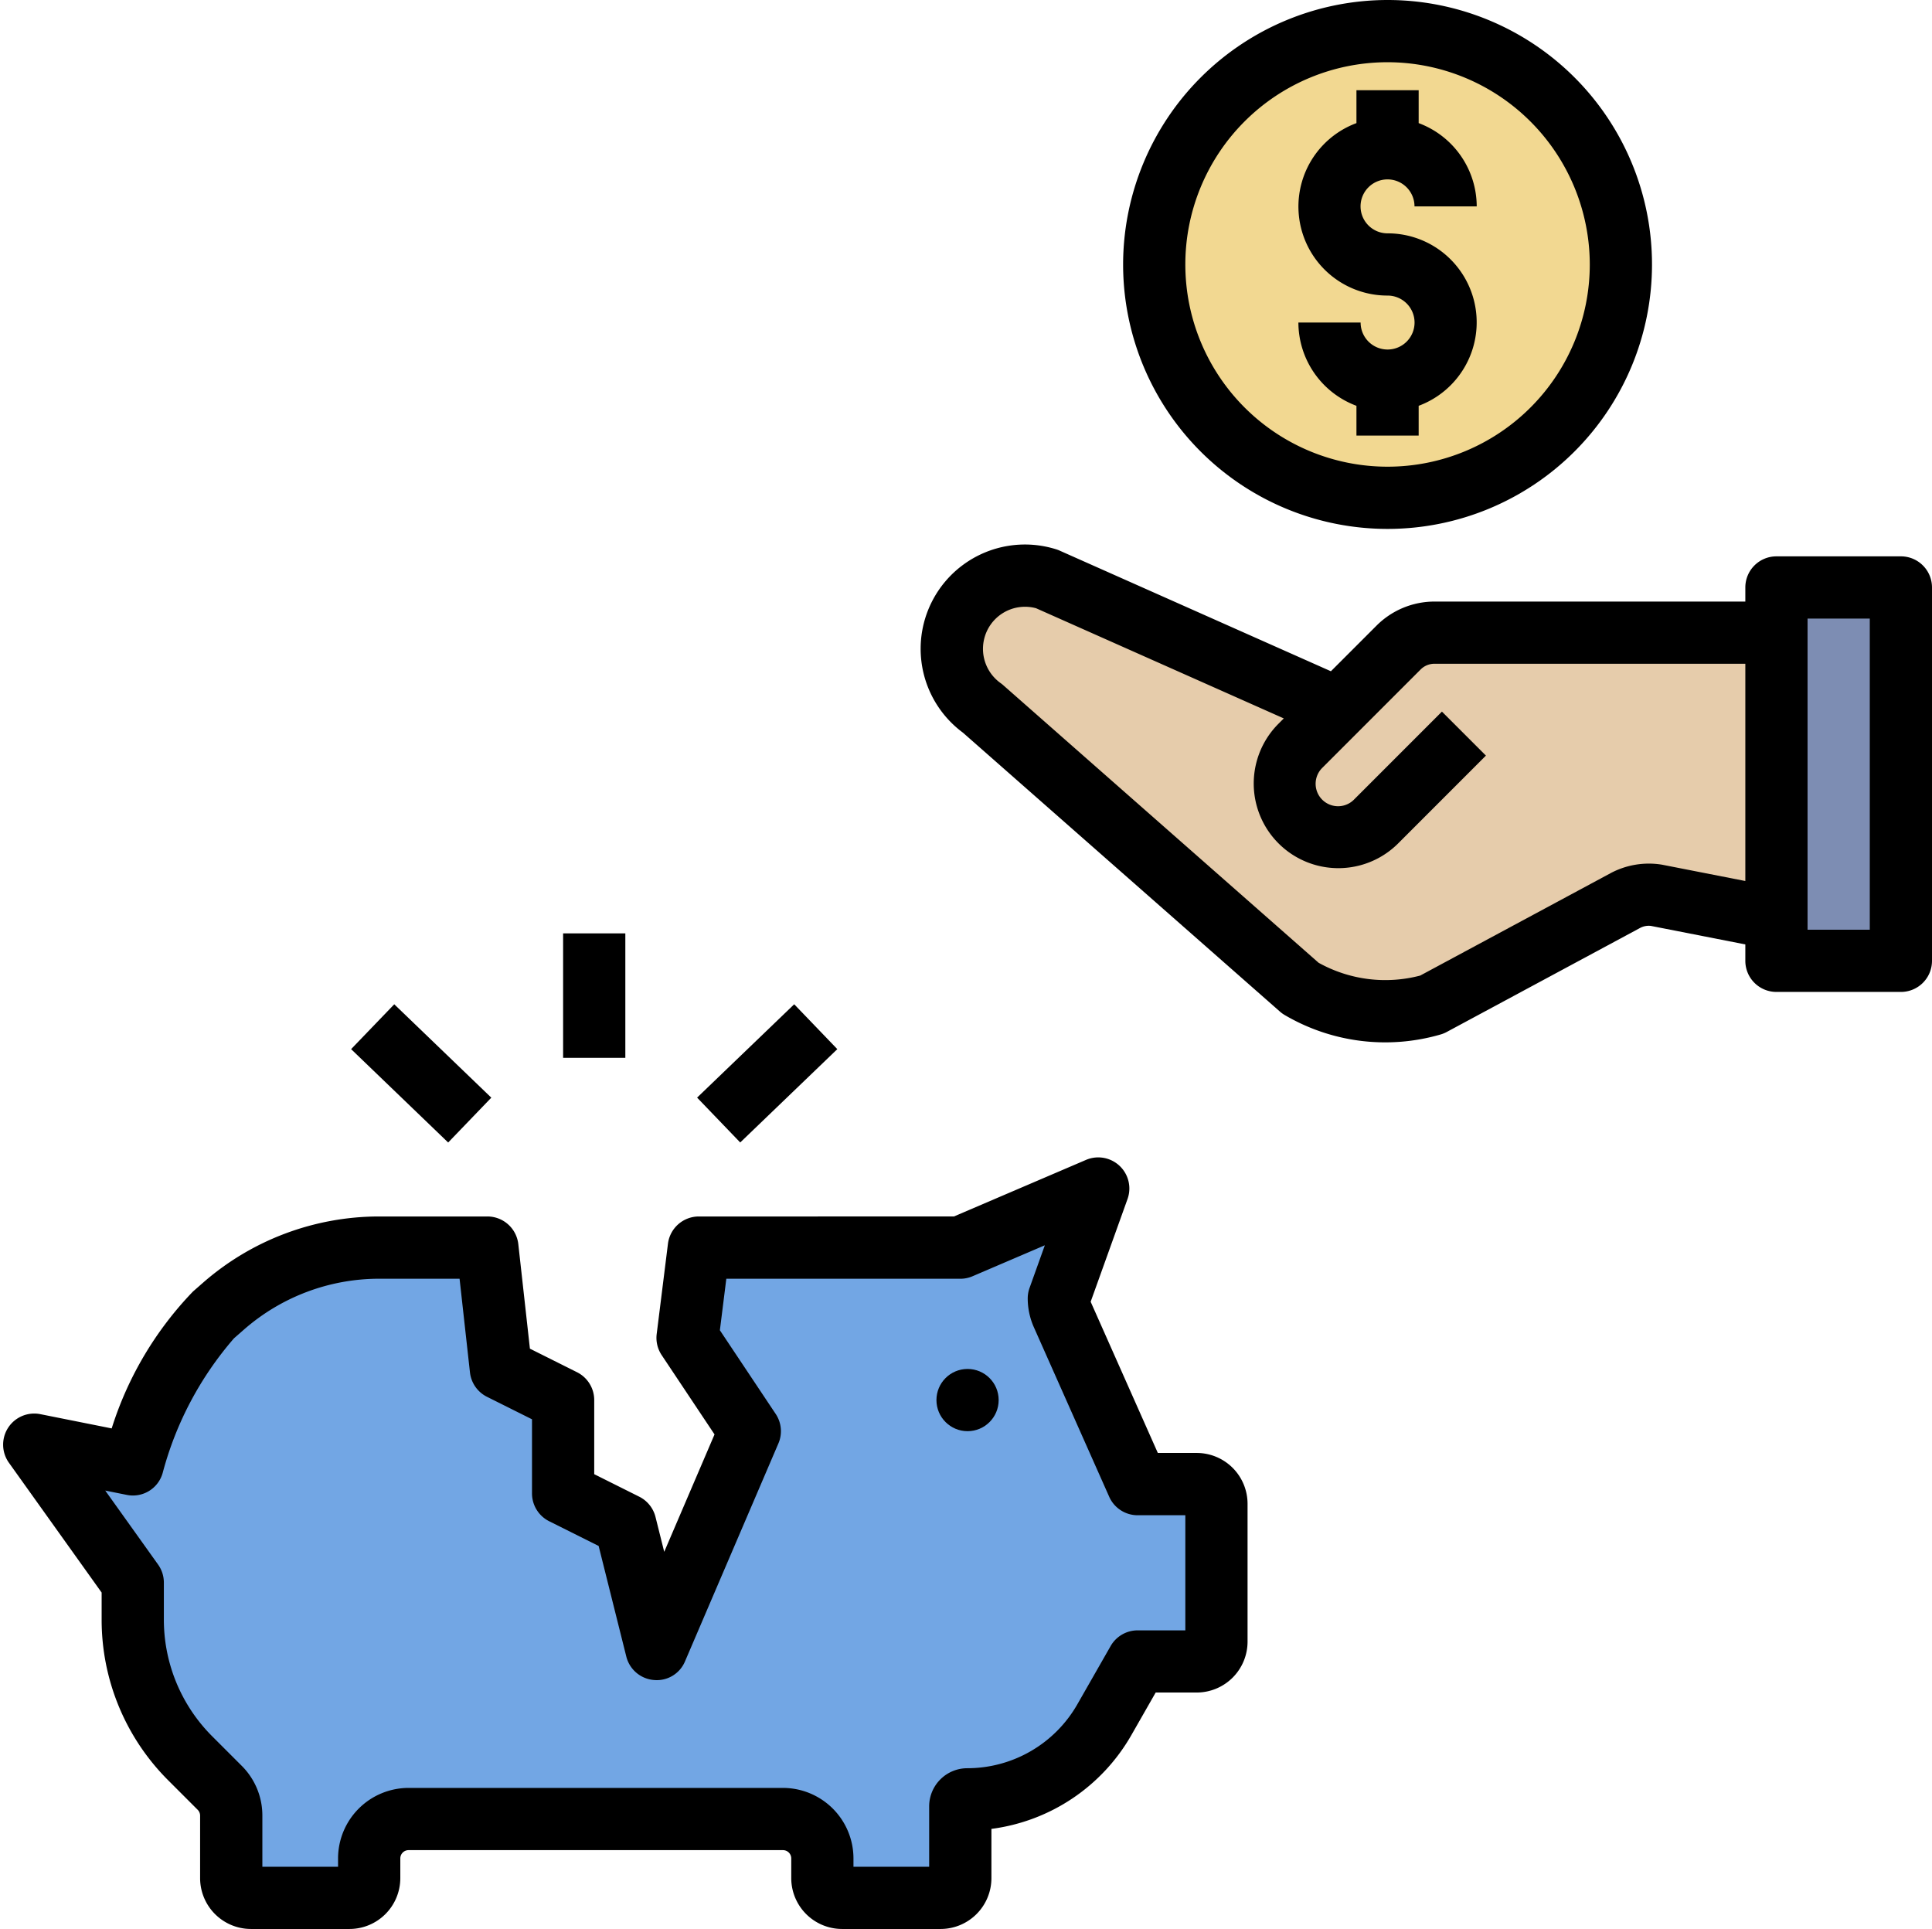 <?xml version="1.0" encoding="UTF-8"?><svg xmlns="http://www.w3.org/2000/svg" xmlns:xlink="http://www.w3.org/1999/xlink" data-name="Layer 1" height="62.0" preserveAspectRatio="xMidYMid meet" version="1.0" viewBox="0.9 1.0 62.1 62.0" width="62.1" zoomAndPan="magnify"><g id="change1_1"><path d="M39.367,48.7h-1.9l-2.424-5.454a1.267,1.267,0,0,1-.109-.514L36.2,39.2l-4.433,1.9H23.362L23,44l2,3-3,7-1-4-2-1V46l-2-1-.433-3.9H13.089a7.6,7.6,0,0,0-5.005,1.88l-.322.282c-1.649,1.443-2.595,4.804-2.595,4.804L2,47.433l3.167,4.433v1.177a6.333,6.333,0,0,0,1.855,4.478l.941.941a1.267,1.267,0,0,1,.371.896v2.009A.633.633,0,0,0,8.967,62h3.167a.633.633,0,0,0,.633-.633v-.633a1.267,1.267,0,0,1,1.267-1.267H26.067a1.267,1.267,0,0,1,1.267,1.267v.633A.633.633,0,0,0,27.967,62h3.167a.633.633,0,0,0,.633-.633V59.06a.226.226,0,0,1,.226-.226,5.067,5.067,0,0,0,4.399-2.553L37.467,54.4h1.9A.633.633,0,0,0,40,53.767V49.333A.633.633,0,0,0,39.367,48.7Z" fill="#72a6e4"/></g><g id="change2_1"><path d="M47.005,21.334a1.621,1.621,0,0,0-1.147.475L43.901,23.768h0l-9.352-4.16a2.353,2.353,0,0,0-2.069,4.16l10.221,8.995a5.43,5.43,0,0,0,4.224.527l6.227-3.35a1.603,1.603,0,0,1,1.005-.162L58,30.533V21.334Z" fill="#e6ccab"/></g><g id="change3_1"><path d="M58 19.882H62V31.882H58z" fill="#7d8db3"/></g><g id="change4_1"><circle cx="45.5" cy="9.5" fill="#f2d891" r="7.5"/></g><g id="change5_1"><path d="M4.167,53.043a7.286,7.286,0,0,0,2.147,5.186l.94.94a.266.266,0,0,1,.078.189v2.008A1.636,1.636,0,0,0,8.967,63h3.167a1.635,1.635,0,0,0,1.633-1.634V60.733a.266.266,0,0,1,.267-.267H26.066a.266.266,0,0,1,.267.267v.633A1.636,1.636,0,0,0,27.967,63h3.167a1.635,1.635,0,0,0,1.633-1.634v-1.583a6.082,6.082,0,0,0,4.494-3.007l.786-1.376h1.319A1.636,1.636,0,0,0,41,53.767V49.333a1.635,1.635,0,0,0-1.634-1.633h-1.25L35.957,42.84l1.185-3.302a1.0 1,0,0,0-1.335-1.257l-4.245,1.818H23.362a1.001,1.001,0,0,0-.992.876L22.008,43.876a.998.998,0,0,0,.16.679l1.699,2.549L22.25,50.878l-.28-1.12a1.001,1.001,0,0,0-.522-.652L20,48.382V46a1,1,0,0,0-.553-.895l-1.514-.757-.373-3.359a1,1,0,0,0-.994-.89H13.089A8.602,8.602,0,0,0,7.425,42.229l-.321.281a11.161,11.161,0,0,0-2.614,4.401l-2.293-.458a1.0 1,0,0,0-1.01,1.562L4.167,52.187Zm.804-3.996a.993.993,0,0,0,1.159-.709,10.841,10.841,0,0,1,2.291-4.323l.321-.281a6.601,6.601,0,0,1,4.347-1.634h2.583l.334,3.011a1.001,1.001,0,0,0,.547.784L18,46.618V49a1,1,0,0,0,.553.895l1.589.794.889,3.554a.999.999,0,0,0,.89.755.983.983,0,0,0,.999-.604l3-7a.997.997,0,0,0-.087-.948l-1.794-2.69.207-1.655H31.767a.989.989,0,0,0,.394-.081l2.323-.995-.491,1.37a.996.996,0,0,0-.059.338,2.279,2.279,0,0,0,.195.921l2.424,5.454a1,1,0,0,0,.914.594H39v3.7H37.467a1,1,0,0,0-.868.504l-1.074,1.88A4.076,4.076,0,0,1,31.993,57.833a1.227,1.227,0,0,0-1.227,1.227V61H28.333v-.267a2.269,2.269,0,0,0-2.267-2.267H14.033a2.269,2.269,0,0,0-2.267,2.267V61H9.333V59.358A2.251,2.251,0,0,0,8.669,57.755l-.94-.94A5.299,5.299,0,0,1,6.167,53.043V51.866a.999.999,0,0,0-.187-.581l-1.697-2.376Z"/></g><g id="change5_2"><circle cx="32" cy="46" r="1"/></g><g id="change5_3"><path d="M19 31H21V35H19z"/></g><g id="change5_4"><path d="M13.439 33.335H15.439V37.664H13.439z" transform="rotate(-46.108 14.44 35.5)"/></g><g id="change5_5"><path d="M23.396 34.5H27.725V36.5H23.396z" transform="rotate(-43.867 25.56 35.5)"/></g><g id="change5_6"><path d="M44.5,3.9V4.957A2.861,2.861,0,0,0,45.5,10.5a.867.867,0,1,1-.866.866h-2A2.864,2.864,0,0,0,44.5,14.043V15h2v-.957A2.861,2.861,0,0,0,45.5,8.5a.867.867,0,1,1,.866-.866h2A2.864,2.864,0,0,0,46.5,4.957V3.9Z"/></g><g id="change5_7"><path d="M62,18.882H58a.999.999,0,0,0-1,1V20.335H47.005a2.636,2.636,0,0,0-1.854.768l-1.472,1.472-8.725-3.88a.891.891,0,0,0-.107-.04,3.352,3.352,0,0,0-2.994,5.895L42.041,33.514a.982.982,0,0,0,.159.114,6.38,6.38,0,0,0,5,.623.992.992,0,0,0,.198-.08l6.22-3.346a.592.592,0,0,1,.347-.065L57,31.355v.527a.999.999,0,0,0,1,1h4a.999.999,0,0,0,1-1v-12A.999.999,0,0,0,62,18.882ZM57,29.317,54.321,28.792a2.615,2.615,0,0,0-1.643.268l-6.128,3.296a4.405,4.405,0,0,1-3.267-.412L33.14,23.017a.825.825,0,0,0-.079-.062,1.354,1.354,0,0,1-.539-1.365,1.351,1.351,0,0,1,1.681-1.04l7.962,3.541-.187.187A2.72,2.72,0,0,0,45.824,28.125l2.838-2.839-1.414-1.414-2.838,2.839a.721.721,0,0,1-1.019-1.02l3.174-3.175a.626.626,0,0,1,.439-.182H57Zm4,1.565H59v-10h2Z"/></g><g id="change5_8"><path d="M37,9.5A8.5,8.5,0,1,0,45.5,1,8.51,8.51,0,0,0,37,9.5Zm15,0A6.5,6.5,0,1,1,45.5,3,6.508,6.508,0,0,1,52,9.5Z"/></g></svg>